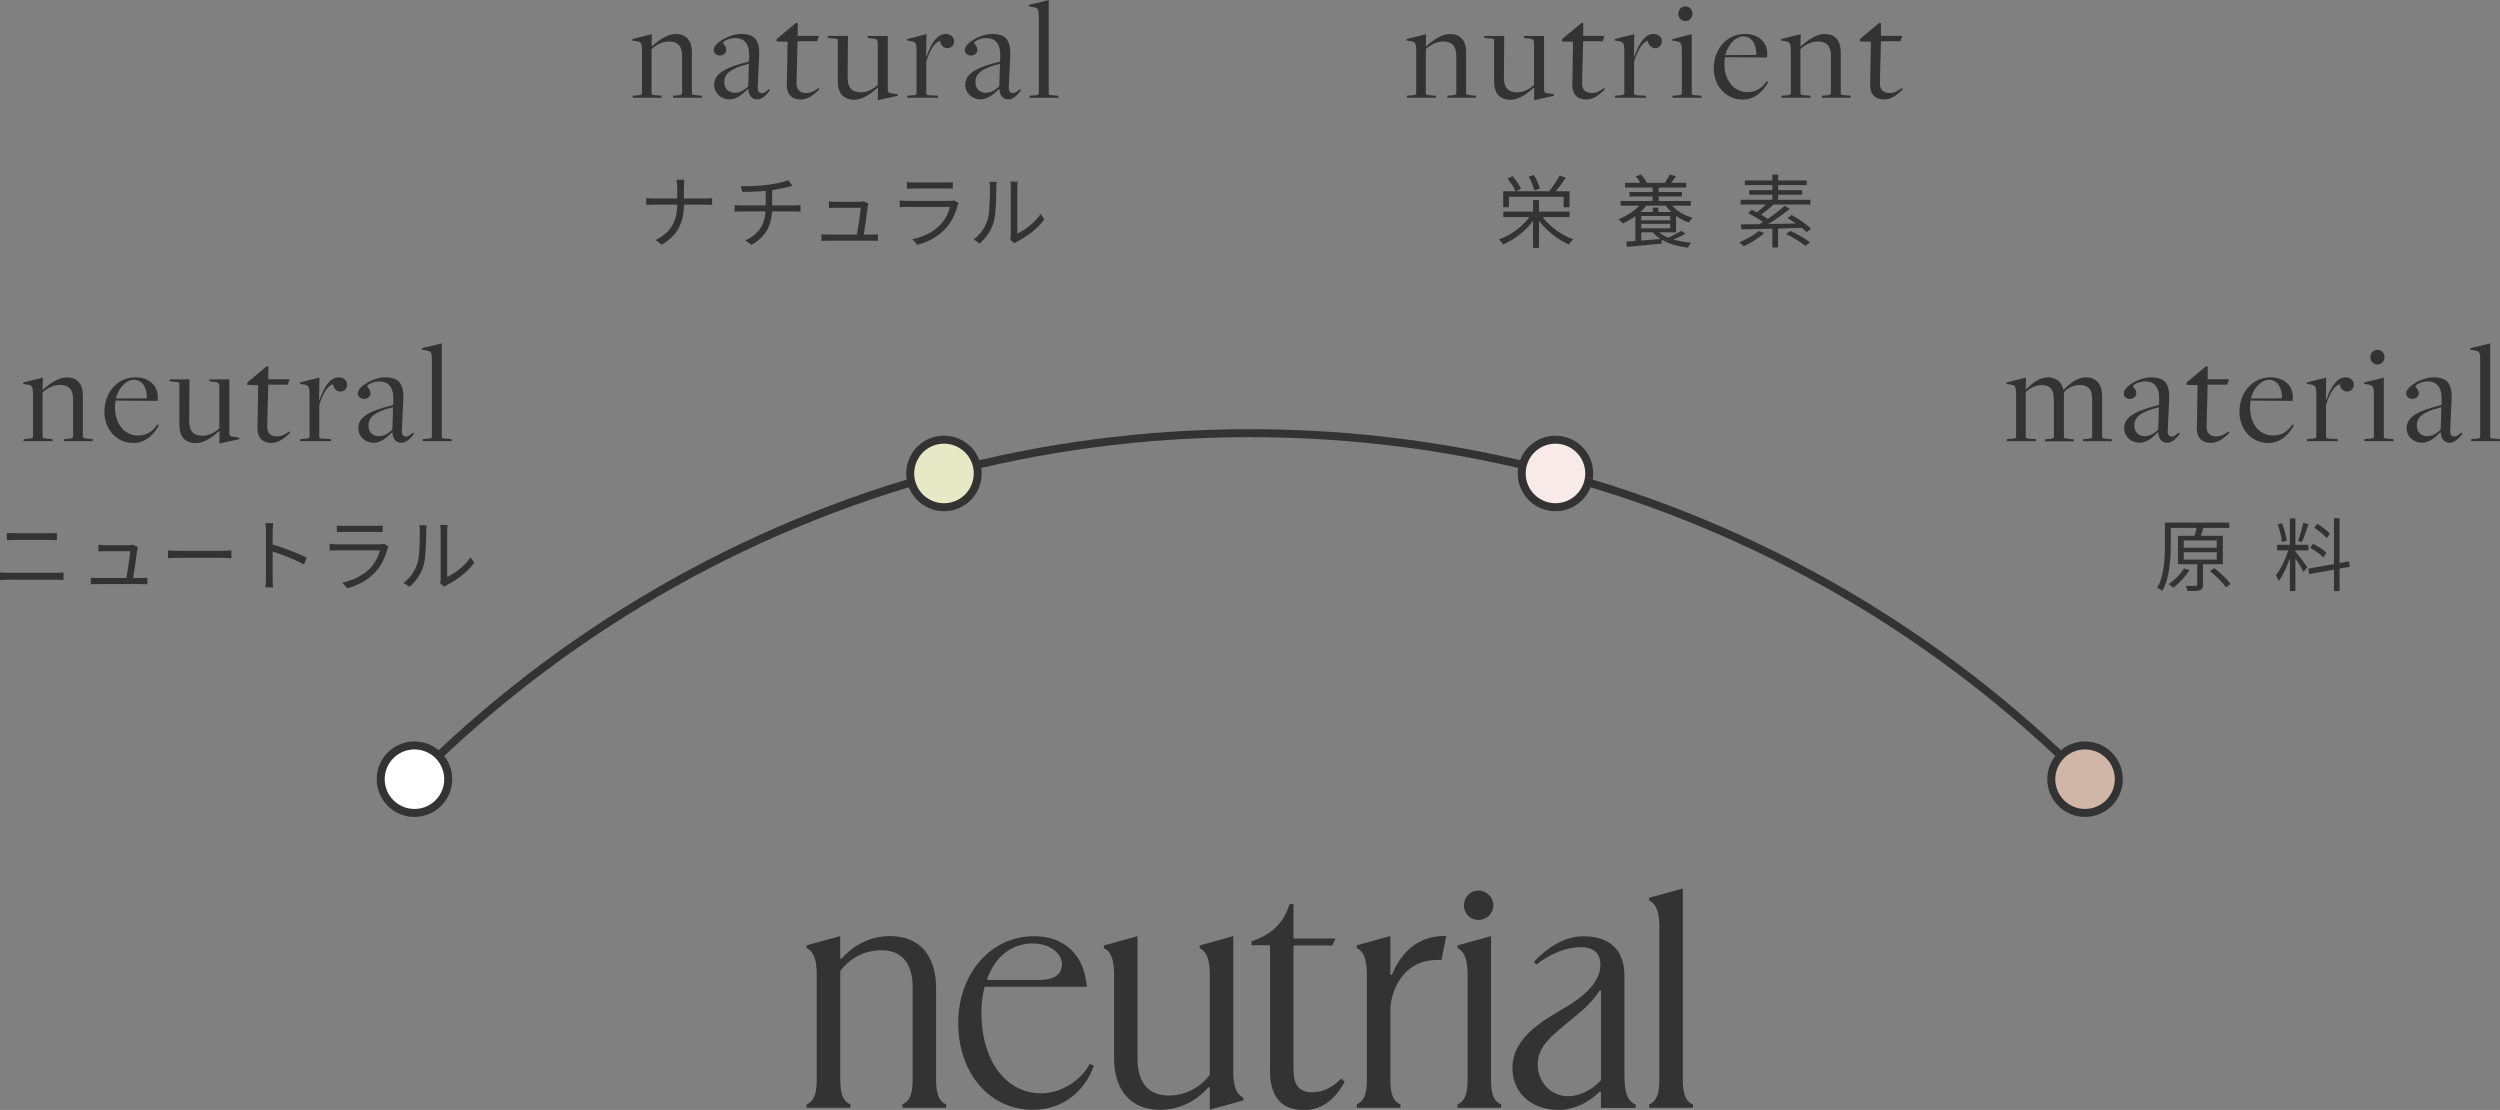 <svg viewBox="0 0 313.05 138.99" xmlns="http://www.w3.org/2000/svg" data-name="レイヤー 2" id="_レイヤー_2">
  <rect x="0" y="0" width="313.05" height="138.99" fill="#808080" stroke="none"/>
  <defs>
    <style>
      .cls-1 {
        fill: #333;
      }

      .cls-2 {
        fill: #e7e9c6;
      }

      .cls-2, .cls-3, .cls-4, .cls-5, .cls-6 {
        stroke: #333;
        stroke-miterlimit: 10;
      }

      .cls-3 {
        fill: #fff;
      }

      .cls-4 {
        fill: #cfb6a6;
      }

      .cls-5 {
        fill: #f7eae9;
      }

      .cls-6 {
        fill: none;
      }
    </style>
  </defs>
  <g data-name="レイヤー 1" id="_レイヤー_1-2">
    <g>
      <g>
        <path d="m176.22,11.97l.47-.02c.47-.04.65-.07.65-.27v-5.28c0-.97-.13-1.15-.65-1.24l-.58-.09.02-.18,2.45-.61-.04,1.49.05.02c.77-.65,1.8-1.53,3.01-1.53.56,0,1.06.16,1.4.52.41.41.59,1.03.59,1.82v5.1c0,.13.04.18.76.25l.45.02.05.27h-3.64l.05-.27.47-.02c.54-.04.63-.13.63-.27v-4.68c0-1.28-.58-1.8-1.64-1.8-.85,0-1.6.43-2.18.94v5.58c0,.14.11.18.76.23l.47.02.05.27h-3.67l.05-.27Z" class="cls-1"></path>
        <path d="m192.12,10.98h-.04c-.77.67-1.78,1.51-2.97,1.51-.59,0-1.06-.18-1.46-.54-.4-.43-.56-1.04-.56-1.82v-5.1c0-.16-.02-.18-.77-.23l-.43-.05-.05-.25h2.52l-.04,5.24c0,1.3.59,1.82,1.66,1.82.86,0,1.57-.43,2.11-.92v-5.15c0-.54-.13-.65-.76-.68l-.47-.05-.05-.25h2.54v6.66c0,.32.05.45.36.49l.88.14-.02.2-2.47.54.02-1.55Z" class="cls-1"></path>
        <path d="m196.89,10.6l.09-5.37-1.4-.04.05-.31,2.41-2.02.22.05-.02,1.58h2.67l-.22.68h-2.45s-.13,5.2-.13,5.22c-.02.86.45,1.26,1.22,1.26.63,0,1.1-.31,1.53-.63l.11.18c-.67.65-1.42,1.26-2.3,1.26-1.01,0-1.8-.49-1.78-1.89Z" class="cls-1"></path>
        <path d="m202.28,11.97l.47-.02c.47-.04.65-.07.65-.27v-5.28c0-.97-.13-1.15-.65-1.24l-.56-.09.02-.18,2.43-.61-.04,2.81h.04c.67-1.85,1.4-2.84,2.43-2.84.63,0,1.03.43,1.03.9s-.31.88-.83.88c-.43,0-.85-.31-.92-.92-.72.22-1.24,1.06-1.73,2.59v4.02c0,.14.07.2.7.23l.74.02.05.27h-3.89l.05-.27Z" class="cls-1"></path>
        <path d="m209.47,11.97l.5-.02c.45-.04.63-.07.63-.27v-5.28c0-.97-.13-1.15-.67-1.24l-.56-.09.04-.18,2.43-.61v7.44c0,.14.09.18.74.23l.45.02.05.27h-3.67l.05-.27Zm.68-10.23c0-.41.29-.94.9-.94s.88.52.88.92-.29.92-.88.92-.9-.52-.9-.9Z" class="cls-1"></path>
        <path d="m214.6,8.57c0-2.4,1.62-4.32,3.89-4.32,1.78,0,2.81,1.1,2.81,2.48,0,.16-.02.31-.04.47l-5.26-.04c-.04.22-.07.61-.07.86,0,2.09,1.22,3.51,2.84,3.51,1.03,0,1.78-.36,2.45-1.37l.2.11c-.76,1.37-1.8,2.2-3.22,2.2-2.05,0-3.6-1.69-3.6-3.91Zm5.33-1.69c.02-1.26-.52-2.32-1.62-2.32-.99,0-1.96,1.03-2.27,2.34l3.89-.02Z" class="cls-1"></path>
        <path d="m223.13,11.97l.47-.02c.47-.04.65-.07.65-.27v-5.28c0-.97-.13-1.15-.65-1.24l-.58-.09.02-.18,2.45-.61-.04,1.49.05.02c.77-.65,1.8-1.53,3.01-1.53.56,0,1.06.16,1.4.52.41.41.59,1.03.59,1.82v5.1c0,.13.04.18.76.25l.45.02.05.27h-3.64l.05-.27.47-.02c.54-.04.63-.13.63-.27v-4.68c0-1.28-.58-1.8-1.64-1.8-.85,0-1.6.43-2.18.94v5.58c0,.14.11.18.76.23l.47.02.05.27h-3.67l.05-.27Z" class="cls-1"></path>
        <path d="m234.18,10.6l.09-5.37-1.4-.04.05-.31,2.41-2.02.22.05-.02,1.58h2.67l-.22.68h-2.45s-.13,5.2-.13,5.22c-.02.86.45,1.26,1.22,1.26.63,0,1.1-.31,1.53-.63l.11.18c-.67.65-1.42,1.26-2.3,1.26-1.01,0-1.8-.49-1.78-1.89Z" class="cls-1"></path>
      </g>
      <g>
        <path d="m193.17,27.18c.88,1.19,2.38,2.28,3.83,2.79-.18.16-.42.44-.54.65-1.37-.59-2.8-1.71-3.75-2.97v3.39h-.75v-3.37c-.95,1.27-2.36,2.36-3.74,2.95-.11-.2-.34-.48-.52-.64,1.44-.51,2.94-1.6,3.81-2.8h-3.27v-.68h3.72v-1.44h.75v1.44h3.84v.68h-3.38Zm-4.22-1.23h-.72v-2h1.54c-.17-.44-.6-1.11-1-1.59l.64-.3c.42.49.87,1.14,1.05,1.58l-.62.31h4.29l-.12-.05c.44-.51.98-1.33,1.28-1.92l.79.27c-.39.58-.87,1.23-1.28,1.7h1.74v2h-.74v-1.31h-6.85v1.31Zm3.17-2.1c-.09-.45-.39-1.18-.7-1.73l.65-.21c.33.53.65,1.24.75,1.7l-.7.24Z" class="cls-1"></path>
        <path d="m207.74,29.09c.32.27.71.49,1.17.68.55-.25,1.2-.61,1.6-.86l.55.33c-.44.28-1,.55-1.5.76.66.19,1.42.32,2.21.39-.15.14-.32.43-.41.62-1.26-.15-2.4-.48-3.28-1v.49c-1.56.16-3.2.31-4.36.41l-.08-.65,1.14-.09v-3.11c-.5.37-1.05.68-1.58.92-.09-.13-.35-.41-.52-.53.98-.39,1.94-.99,2.59-1.7h-2.34v-.58h4.01v-.57h-2.9v-.56h2.9v-.56h-3.45v-.59h1.91c-.15-.27-.35-.57-.56-.81l.64-.23c.29.3.59.72.71,1.02l-.05.02h2.34c.2-.3.46-.74.6-1.03l.79.2c-.21.29-.42.59-.62.83h1.9v.59h-3.46v.56h2.92v.56h-2.92v.57h4.03v.58h-2.35c.62.67,1.6,1.25,2.57,1.53-.16.14-.37.39-.47.58-.55-.19-1.1-.48-1.59-.84v2.07h-2.14Zm-1.6-3.34c-.22.28-.46.55-.74.8h1.56v-.55h.7v.55h1.64c-.27-.25-.51-.52-.71-.8h-2.45Zm-.62,1.84h3.62v-.54h-3.62v.54Zm3.62,1v-.56h-3.62v.56h3.62Zm-3.62,1.53c.76-.06,1.59-.13,2.41-.2-.38-.24-.7-.51-.96-.83h-1.45v1.03Z" class="cls-1"></path>
        <path d="m220.92,29.18c-.68.63-1.71,1.26-2.56,1.66-.13-.14-.4-.4-.57-.5.88-.35,1.84-.88,2.45-1.42l.68.26Zm5.3-.1c-.15-.16-.35-.35-.59-.54-.99.03-2,.06-2.98.08v2.37h-.72v-2.35c-1.47.04-2.83.06-3.88.08l-.06-.63c.65,0,1.45,0,2.33-.02.14-.09.29-.17.43-.27-.5-.37-1.25-.81-1.87-1.12l.48-.42c.2.1.42.21.65.32.36-.27.77-.64,1.1-.97h-3.15v-.59h3.97v-.64h-2.89v-.57h2.89v-.64h-3.44v-.57h3.44v-.74h.73v.74h3.58v.57h-3.58v.64h3v.57h-3v.64h4.03v.59h-4.6c-.49.44-1.07.92-1.56,1.27.3.18.59.36.83.53.78-.53,1.57-1.14,2.11-1.64l.66.37c-.78.64-1.79,1.35-2.7,1.91,1.1-.02,2.29-.04,3.46-.06-.35-.25-.72-.48-1.06-.68l.51-.39c.86.47,1.91,1.18,2.43,1.72l-.55.44Zm-2.03-.16c.83.36,1.91.97,2.46,1.43l-.58.44c-.52-.45-1.57-1.08-2.43-1.48l.55-.39Z" class="cls-1"></path>
      </g>
      <g>
        <path d="m79.27,11.97l.47-.02c.47-.04.65-.07.65-.27v-5.28c0-.97-.13-1.15-.65-1.24l-.58-.09.02-.18,2.45-.61-.04,1.49.05.02c.77-.65,1.8-1.53,3.01-1.53.56,0,1.06.16,1.4.52.41.41.59,1.03.59,1.82v5.1c0,.13.04.18.76.25l.45.02.05.27h-3.64l.05-.27.47-.02c.54-.04.63-.13.63-.27v-4.68c0-1.28-.58-1.8-1.64-1.8-.85,0-1.6.43-2.18.94v5.58c0,.14.11.18.76.23l.47.02.05.27h-3.67l.05-.27Z" class="cls-1"></path>
        <path d="m93.69,11.16l-.04-.02c-.67.68-1.42,1.3-2.29,1.3-1.08,0-1.93-.79-1.93-1.8,0-1.28,1.03-2.12,4.36-2.93l.02-.61c.05-1.82-.76-2.34-1.78-2.34-.72,0-1.49.41-1.49.61,0,.13.41.41.41.86,0,.38-.31.72-.79.72-.45,0-.79-.27-.79-.7,0-.88,2-2,3.4-2,1.62,0,2.4.63,2.29,2.84l-.18,3.83c-.02.54.18.74.54.74.27,0,.56-.23.85-.5l.14.16c-.38.47-.92,1.13-1.58,1.13-.63,0-1.1-.45-1.13-1.3Zm0-.34l.09-2.83c-2.5.61-3.08,1.35-3.08,2.3,0,.83.56,1.33,1.28,1.33.65,0,1.17-.31,1.71-.81Z" class="cls-1"></path>
        <path d="m98.53,10.6l.09-5.37-1.4-.04.05-.31,2.41-2.02.22.05-.02,1.58h2.66l-.22.68h-2.45s-.13,5.2-.13,5.22c-.02.86.45,1.26,1.22,1.26.63,0,1.1-.31,1.53-.63l.11.18c-.67.65-1.42,1.26-2.3,1.26-1.01,0-1.8-.49-1.78-1.89Z" class="cls-1"></path>
        <path d="m109.94,10.98h-.04c-.77.67-1.78,1.51-2.97,1.51-.59,0-1.06-.18-1.46-.54-.4-.43-.56-1.04-.56-1.82v-5.1c0-.16-.02-.18-.77-.23l-.43-.05-.05-.25h2.52l-.04,5.24c0,1.3.59,1.82,1.66,1.82.86,0,1.57-.43,2.11-.92v-5.15c0-.54-.13-.65-.76-.68l-.47-.05-.05-.25h2.54v6.66c0,.32.05.45.36.49l.88.14-.02.2-2.47.54.02-1.55Z" class="cls-1"></path>
        <path d="m113.65,11.97l.47-.02c.47-.04.65-.07.65-.27v-5.28c0-.97-.13-1.15-.65-1.24l-.56-.09.02-.18,2.43-.61-.04,2.81h.04c.67-1.85,1.4-2.84,2.43-2.84.63,0,1.03.43,1.03.9s-.31.88-.83.88c-.43,0-.85-.31-.92-.92-.72.22-1.24,1.06-1.73,2.59v4.02c0,.14.07.2.7.23l.74.02.05.27h-3.89l.05-.27Z" class="cls-1"></path>
        <path d="m125.13,11.16l-.04-.02c-.67.68-1.42,1.3-2.29,1.3-1.08,0-1.93-.79-1.93-1.8,0-1.28,1.03-2.12,4.36-2.93l.02-.61c.05-1.82-.76-2.34-1.78-2.34-.72,0-1.49.41-1.49.61,0,.13.41.41.41.86,0,.38-.31.72-.79.72-.45,0-.79-.27-.79-.7,0-.88,2-2,3.4-2,1.62,0,2.39.63,2.29,2.84l-.18,3.83c-.02.54.18.74.54.74.27,0,.56-.23.85-.5l.14.16c-.38.47-.92,1.13-1.58,1.13-.63,0-1.1-.45-1.13-1.3Zm0-.34l.09-2.83c-2.5.61-3.08,1.35-3.08,2.3,0,.83.56,1.33,1.28,1.33.65,0,1.17-.31,1.71-.81Z" class="cls-1"></path>
        <path d="m128.96,11.97l.49-.02c.47-.04.63-.07.63-.27V2.02c0-.85-.11-1.01-.58-1.1l-.68-.14.02-.18,2.48-.59v11.72c0,.14.07.18.74.23l.45.02.05.27h-3.64l.04-.27Z" class="cls-1"></path>
      </g>
      <g>
        <path d="m84.71,22.51h.99c-.03.2-.06.7-.06,1v1.34h2.66c.33,0,.71-.02.87-.04v.85c-.16-.02-.57-.03-.88-.03h-2.65c-.01,2.2-.75,3.82-2.77,5l-.78-.58c1.89-.89,2.71-2.37,2.71-4.42h-2.93c-.37,0-.74.01-.95.03v-.86c.21.02.58.05.93.05h2.95v-1.35c0-.3-.04-.79-.09-.99Z" class="cls-1"></path>
        <path d="m96.13,23.15c.91-.13,2.09-.37,2.58-.58l.53.69c-.22.06-.42.11-.56.15-.5.13-1.27.28-1.99.39v1.92h2.76c.22,0,.58-.02.79-.04v.83c-.22-.02-.52-.04-.77-.04h-2.79c-.11,1.87-.84,3.19-2.56,4.19l-.79-.55c1.58-.73,2.41-1.85,2.53-3.64h-2.97c-.32,0-.66.02-.9.04v-.83c.23.02.58.04.88.04h3.01v-1.82c-1.01.1-2.14.13-2.91.14l-.2-.74c.76.03,2.28,0,3.36-.15Z" class="cls-1"></path>
        <path d="m108.67,25.8c-.08.68-.37,2.66-.51,3.58h.98c.22,0,.58,0,.79-.03v.81c-.18-.01-.55-.02-.76-.02h-5.48c-.31,0-.54,0-.83.03v-.83c.24.02.53.04.83.04h3.62c.15-.84.44-2.79.47-3.36h-3.18c-.29,0-.55.02-.8.03v-.84c.24.03.54.06.79.06h3.04c.16,0,.41-.03.5-.07l.61.29c-.03.1-.06.23-.07.31Z" class="cls-1"></path>
        <path d="m119.91,25.73c-.27.99-.72,2.03-1.46,2.84-1.05,1.15-2.3,1.74-3.58,2.09l-.62-.71c1.42-.29,2.67-.93,3.52-1.83.61-.64,1.01-1.49,1.19-2.21h-5.31c-.24,0-.62,0-.98.03v-.84c.37.04.71.06.98.06h5.27c.23,0,.44-.02.55-.08l.57.36c-.05.09-.11.22-.13.29Zm-5.44-2.88h3.93c.32,0,.67,0,.91-.05v.83c-.24-.02-.58-.03-.92-.03h-3.92c-.31,0-.63.01-.9.03v-.83c.26.04.58.05.9.05Z" class="cls-1"></path>
        <path d="m123.66,27.52c.29-.91.3-2.91.3-4.02,0-.3-.03-.52-.07-.73h.92c0,.12-.05.42-.05.72,0,1.11-.04,3.25-.31,4.25-.3,1.07-.94,2.05-1.78,2.75l-.75-.51c.84-.6,1.44-1.49,1.74-2.46Zm2.91,1.95v-5.99c0-.38-.05-.67-.06-.74h.92c0,.07-.04.36-.04.74v5.77c.92-.42,2.15-1.33,2.92-2.46l.47.68c-.86,1.17-2.25,2.2-3.41,2.77-.16.09-.27.17-.34.23l-.53-.44c.04-.16.07-.36.07-.56Z" class="cls-1"></path>
      </g>
      <g>
        <path d="m3.01,54.97l.47-.02c.47-.04.65-.07.65-.27v-5.28c0-.97-.12-1.15-.65-1.24l-.58-.09.02-.18,2.45-.61-.04,1.49.05.02c.77-.65,1.8-1.53,3.01-1.53.56,0,1.06.16,1.4.52.41.41.59,1.03.59,1.82v5.1c0,.13.04.18.76.25l.45.02.05.27h-3.64l.05-.27.47-.02c.54-.04.63-.13.63-.27v-4.68c0-1.28-.58-1.8-1.64-1.8-.85,0-1.6.43-2.18.94v5.58c0,.14.11.18.76.23l.47.02.05.27h-3.67l.05-.27Z" class="cls-1"></path>
        <path d="m13.07,51.57c0-2.4,1.62-4.32,3.89-4.32,1.78,0,2.81,1.1,2.81,2.48,0,.16-.02.31-.04.47l-5.26-.04c-.04.22-.07.61-.07.86,0,2.09,1.22,3.51,2.84,3.51,1.03,0,1.78-.36,2.45-1.37l.2.11c-.76,1.37-1.8,2.2-3.22,2.2-2.05,0-3.6-1.69-3.6-3.91Zm5.33-1.69c.02-1.26-.52-2.32-1.62-2.32-.99,0-1.96,1.03-2.27,2.34l3.89-.02Z" class="cls-1"></path>
        <path d="m27.49,53.98h-.04c-.78.67-1.78,1.51-2.97,1.51-.59,0-1.06-.18-1.46-.54-.4-.43-.56-1.04-.56-1.82v-5.1c0-.16-.02-.18-.77-.23l-.43-.05-.05-.25h2.52l-.04,5.24c0,1.3.59,1.82,1.66,1.82.86,0,1.57-.43,2.11-.92v-5.15c0-.54-.13-.65-.76-.68l-.47-.05-.05-.25h2.54v6.66c0,.32.05.45.36.49l.88.14-.02.2-2.47.54.02-1.55Z" class="cls-1"></path>
        <path d="m32.24,53.6l.09-5.37-1.4-.04.05-.31,2.41-2.02.22.05-.02,1.58h2.66l-.21.68h-2.45s-.13,5.2-.13,5.22c-.02.86.45,1.26,1.22,1.26.63,0,1.1-.31,1.53-.63l.11.18c-.67.65-1.42,1.26-2.3,1.26-1.01,0-1.8-.49-1.78-1.89Z" class="cls-1"></path>
        <path d="m37.64,54.97l.47-.02c.47-.04.65-.07.65-.27v-5.28c0-.97-.13-1.15-.65-1.24l-.56-.09.02-.18,2.43-.61-.04,2.81h.04c.67-1.85,1.4-2.84,2.43-2.84.63,0,1.03.43,1.03.9s-.31.88-.83.88c-.43,0-.85-.31-.92-.92-.72.22-1.24,1.06-1.73,2.59v4.02c0,.14.07.2.7.23l.74.02.05.27h-3.89l.05-.27Z" class="cls-1"></path>
        <path d="m49.13,54.16l-.04-.02c-.67.68-1.42,1.3-2.29,1.3-1.08,0-1.93-.79-1.93-1.8,0-1.28,1.03-2.12,4.36-2.93l.02-.61c.05-1.82-.76-2.34-1.78-2.34-.72,0-1.49.41-1.49.61,0,.13.41.41.41.86,0,.38-.31.72-.79.72-.45,0-.79-.27-.79-.7,0-.88,2-2,3.4-2,1.62,0,2.39.63,2.29,2.84l-.18,3.83c-.02.54.18.74.54.74.27,0,.56-.23.85-.5l.14.16c-.38.47-.92,1.13-1.58,1.13-.63,0-1.1-.45-1.13-1.3Zm0-.34l.09-2.83c-2.5.61-3.08,1.35-3.08,2.3,0,.83.56,1.33,1.28,1.33.65,0,1.17-.31,1.71-.81Z" class="cls-1"></path>
        <path d="m52.96,54.97l.49-.02c.47-.04.63-.07.63-.27v-9.67c0-.85-.11-1.01-.58-1.1l-.68-.14.02-.18,2.48-.59v11.72c0,.14.07.18.74.23l.45.02.05.27h-3.64l.04-.27Z" class="cls-1"></path>
      </g>
      <g>
        <path d="m1.05,71.73h5.99c.3,0,.62-.02.91-.05v.96c-.3-.03-.64-.05-.91-.05H1.05c-.36,0-.71.03-1.05.05v-.96c.34.02.69.05,1.05.05Zm.8-4.96h4.28c.36,0,.71-.01.99-.04v.9c-.28-.02-.66-.03-.99-.03H1.85c-.35,0-.68.02-.99.03v-.9c.32.02.66.04.99.04Z" class="cls-1"></path>
        <path d="m17.19,68.8c-.08.68-.37,2.66-.51,3.58h.98c.22,0,.58,0,.79-.03v.81c-.18-.01-.55-.02-.76-.02h-5.48c-.31,0-.54,0-.83.03v-.83c.24.02.53.04.83.04h3.62c.15-.84.44-2.79.47-3.36h-3.18c-.29,0-.55.02-.8.03v-.84c.24.03.54.06.79.06h3.04c.16,0,.41-.03.5-.07l.61.29c-.03.1-.06.23-.07.31Z" class="cls-1"></path>
        <path d="m22.42,68.97h5.48c.5,0,.86-.03,1.08-.05v.98c-.2-.01-.62-.05-1.07-.05h-5.49c-.55,0-1.08.02-1.39.05v-.98c.3.02.83.05,1.39.05Z" class="cls-1"></path>
        <path d="m33.31,66.55c0-.28-.02-.73-.08-1.04h.98c-.03.31-.07.74-.07,1.04v1.63c1.32.4,3.22,1.12,4.27,1.65l-.34.85c-1.09-.59-2.82-1.26-3.93-1.61,0,1.5,0,3.01,0,3.3,0,.31.02.85.06,1.18h-.97c.05-.32.07-.81.07-1.18v-5.82Z" class="cls-1"></path>
        <path d="m48.52,68.73c-.27.99-.72,2.03-1.46,2.84-1.05,1.15-2.3,1.74-3.58,2.09l-.62-.71c1.42-.29,2.67-.93,3.52-1.83.61-.64,1.01-1.49,1.19-2.21h-5.31c-.24,0-.62,0-.98.03v-.84c.37.04.71.06.98.06h5.27c.23,0,.44-.02.55-.08l.57.36c-.05.09-.11.22-.13.29Zm-5.44-2.88h3.93c.32,0,.67,0,.91-.05v.83c-.24-.02-.58-.03-.92-.03h-3.92c-.31,0-.63.01-.9.03v-.83c.26.04.58.05.9.05Z" class="cls-1"></path>
        <path d="m52.27,70.52c.29-.91.3-2.91.3-4.02,0-.3-.03-.52-.07-.73h.92c0,.12-.05.42-.05.72,0,1.11-.04,3.25-.31,4.25-.3,1.07-.94,2.05-1.78,2.75l-.75-.51c.84-.6,1.44-1.49,1.74-2.46Zm2.91,1.95v-5.99c0-.38-.05-.67-.06-.74h.92c0,.07-.04.36-.04.74v5.77c.92-.42,2.15-1.33,2.92-2.46l.47.68c-.86,1.17-2.25,2.2-3.41,2.77-.16.09-.27.17-.34.23l-.53-.44c.04-.16.07-.36.07-.56Z" class="cls-1"></path>
      </g>
      <g>
        <path d="m251.34,54.97l.47-.02c.47-.04.65-.07.65-.27v-5.26c0-.99-.13-1.17-.67-1.26l-.56-.09.02-.18,2.45-.61-.05,1.46.05.02c.68-.65,1.6-1.51,2.75-1.51.59,0,1.08.22,1.42.54.22.23.41.59.49,1.01l.02.02c.72-.72,1.67-1.57,2.83-1.57.61,0,1.06.18,1.44.56.38.4.58,1.06.58,1.82v5.08c0,.13.02.18.76.25l.41.02.05.27h-3.62l.05-.27.47-.02c.52-.04.63-.13.63-.27v-4.7c0-1.26-.52-1.78-1.57-1.78-.77,0-1.62.43-1.95.92,0,.04-.02.47-.02.49v5.1c0,.13.02.18.76.25l.45.02.05.27h-3.64l.05-.27.47-.02c.52-.04.61-.13.61-.27v-4.7c0-1.26-.52-1.78-1.53-1.78-.79,0-1.48.41-2,.86v5.65c0,.14.11.18.76.23l.49.02.04.27h-3.67l.05-.27Z" class="cls-1"></path>
        <path d="m270.25,54.16l-.04-.02c-.67.68-1.42,1.3-2.29,1.3-1.08,0-1.93-.79-1.93-1.8,0-1.28,1.03-2.12,4.36-2.93l.02-.61c.05-1.82-.76-2.34-1.78-2.34-.72,0-1.49.41-1.49.61,0,.13.41.41.41.86,0,.38-.31.72-.79.72-.45,0-.79-.27-.79-.7,0-.88,2-2,3.4-2,1.62,0,2.39.63,2.29,2.84l-.18,3.83c-.02.54.18.74.54.74.27,0,.56-.23.85-.5l.14.16c-.38.47-.92,1.13-1.58,1.13-.63,0-1.1-.45-1.13-1.3Zm0-.34l.09-2.83c-2.5.61-3.08,1.35-3.08,2.3,0,.83.56,1.33,1.28,1.33.65,0,1.17-.31,1.71-.81Z" class="cls-1"></path>
        <path d="m275.09,53.6l.09-5.37-1.4-.04.05-.31,2.41-2.02.22.05-.02,1.58h2.67l-.22.68h-2.45s-.13,5.2-.13,5.22c-.02.86.45,1.26,1.22,1.26.63,0,1.1-.31,1.53-.63l.11.18c-.67.65-1.42,1.26-2.3,1.26-1.01,0-1.8-.49-1.78-1.89Z" class="cls-1"></path>
        <path d="m280.42,51.57c0-2.4,1.62-4.32,3.89-4.32,1.78,0,2.81,1.1,2.81,2.48,0,.16-.02.31-.04.47l-5.26-.04c-.04.22-.07.61-.07.86,0,2.09,1.22,3.51,2.84,3.51,1.03,0,1.78-.36,2.45-1.37l.2.11c-.76,1.37-1.8,2.2-3.22,2.2-2.05,0-3.6-1.69-3.6-3.91Zm5.33-1.69c.02-1.26-.52-2.32-1.62-2.32-.99,0-1.96,1.03-2.27,2.34l3.89-.02Z" class="cls-1"></path>
        <path d="m288.93,54.97l.47-.02c.47-.04.65-.07.65-.27v-5.28c0-.97-.13-1.15-.65-1.24l-.56-.09.02-.18,2.43-.61-.04,2.81h.04c.67-1.85,1.4-2.84,2.43-2.84.63,0,1.03.43,1.03.9s-.31.88-.83.88c-.43,0-.85-.31-.92-.92-.72.22-1.24,1.06-1.73,2.59v4.02c0,.14.07.2.7.23l.74.02.05.27h-3.89l.05-.27Z" class="cls-1"></path>
        <path d="m296.13,54.97l.5-.02c.45-.04.63-.07.63-.27v-5.28c0-.97-.13-1.15-.67-1.24l-.56-.09.04-.18,2.43-.61v7.44c0,.14.09.18.74.23l.45.02.05.27h-3.67l.05-.27Zm.68-10.23c0-.41.29-.94.9-.94s.88.52.88.92-.29.92-.88.92-.9-.52-.9-.9Z" class="cls-1"></path>
        <path d="m305.62,54.16l-.04-.02c-.67.68-1.42,1.3-2.29,1.3-1.08,0-1.93-.79-1.93-1.8,0-1.28,1.03-2.12,4.36-2.93l.02-.61c.05-1.82-.76-2.34-1.78-2.34-.72,0-1.49.41-1.49.61,0,.13.41.41.41.86,0,.38-.31.72-.79.72-.45,0-.79-.27-.79-.7,0-.88,2-2,3.4-2,1.62,0,2.39.63,2.29,2.84l-.18,3.83c-.02.54.18.74.54.74.27,0,.56-.23.85-.5l.14.16c-.38.47-.92,1.13-1.58,1.13-.63,0-1.1-.45-1.13-1.3Zm0-.34l.09-2.83c-2.5.61-3.08,1.35-3.08,2.3,0,.83.56,1.33,1.28,1.33.65,0,1.17-.31,1.71-.81Z" class="cls-1"></path>
        <path d="m309.45,54.97l.49-.02c.47-.04.63-.07.63-.27v-9.67c0-.85-.11-1.01-.58-1.1l-.68-.14.02-.18,2.49-.59v11.72c0,.14.07.18.74.23l.45.02.05.27h-3.64l.04-.27Z" class="cls-1"></path>
      </g>
      <g>
        <path d="m275.86,70.66v2.55c0,.39-.08.59-.38.69-.3.11-.78.11-1.55.11-.03-.19-.14-.46-.23-.65.58.02,1.1.02,1.25.01.15,0,.19-.05.19-.17v-2.54h-2.42v-3.57h2.09c.09-.31.18-.68.23-.98h-3.22v2.2c0,1.65-.13,4.05-1.05,5.68-.14-.12-.45-.31-.64-.38.88-1.56.96-3.74.96-5.31v-2.86h8.06v.67h-3.24c-.1.33-.21.68-.32.98h2.75v3.57h-2.48Zm-1.68.72c-.52.84-1.31,1.67-2.03,2.21-.13-.13-.44-.34-.61-.44.74-.48,1.48-1.22,1.94-1.97l.7.2Zm-.73-2.79h4.13v-.91h-4.13v.91Zm0,1.48h4.13v-.92h-4.13v.92Zm3.84,1.07c.74.58,1.62,1.41,2.03,2l-.6.41c-.38-.59-1.25-1.45-2-2.05l.57-.36Z" class="cls-1"></path>
        <path d="m287.43,69.06c.28.31,1.28,1.63,1.5,1.97l-.49.58c-.18-.37-.65-1.14-1.01-1.7v4.1h-.69v-4.11c-.37,1.07-.88,2.18-1.38,2.85-.08-.21-.26-.54-.38-.72.58-.7,1.21-1.99,1.56-3.11h-1.4v-.7h1.6v-3.3h.69v3.3h1.63v.7h-1.63v.14Zm-1.68-1.19c-.05-.6-.28-1.52-.54-2.22l.54-.13c.29.69.52,1.59.59,2.19l-.59.16Zm3.31-2.23c-.24.75-.55,1.69-.82,2.25l-.48-.16c.23-.59.51-1.58.66-2.25l.64.16Zm3.9,5.56v2.81h-.7v-2.68l-3.1.56-.12-.69,3.22-.57v-5.74h.7v5.61l1.18-.21.11.68-1.29.23Zm-2.02-1.4c-.35-.37-1.06-.88-1.66-1.2l.35-.52c.59.31,1.33.76,1.68,1.12l-.37.6Zm.42-2.42c-.32-.38-1-.92-1.57-1.29l.38-.5c.56.34,1.25.85,1.57,1.22l-.38.57Z" class="cls-1"></path>
      </g>
      <g>
        <g>
          <path d="m118.2,59.25c-25.46,6.8-48.21,20.23-66.3,38.32" class="cls-6"></path>
          <path d="m194.79,59.25c-12.21-3.26-25.05-5.01-38.29-5.01s-26.08,1.74-38.29,5.01" class="cls-6"></path>
          <path d="m261.09,97.57c-18.09-18.09-40.84-31.51-66.3-38.32" class="cls-6"></path>
        </g>
        <g>
          <path d="m258.1,100.56c1.65,1.65,4.33,1.65,5.98,0,1.65-1.65,1.65-4.33,0-5.98-1.65-1.65-4.33-1.65-5.98,0-1.65,1.65-1.65,4.33,0,5.98" class="cls-4"></path>
          <path d="m54.89,100.56c1.65-1.65,1.65-4.33,0-5.98-1.65-1.65-4.33-1.65-5.98,0-1.65,1.65-1.65,4.33,0,5.98,1.65,1.65,4.33,1.65,5.98,0" class="cls-3"></path>
          <path d="m193.68,63.37c2.26.6,4.57-.73,5.18-2.99.6-2.26-.73-4.57-2.99-5.18-2.26-.6-4.57.73-5.18,2.99-.6,2.25.73,4.57,2.99,5.18" class="cls-5"></path>
          <path d="m119.3,63.37c2.26-.6,3.59-2.92,2.99-5.18-.6-2.26-2.92-3.59-5.18-2.99-2.25.6-3.59,2.92-2.99,5.18.6,2.25,2.92,3.59,5.18,2.99" class="cls-2"></path>
        </g>
      </g>
      <g>
        <path d="m113,138.72h5.49v-.42l-.14-.07c-.9-.45-1.1-1.48-1.13-2.87v-11.59c0-4.16-2.1-6.55-5.77-6.55-2.32,0-4.47,1-6.05,2.81-.03.03-.08.04-.12.03-.04-.02-.07-.06-.07-.1v-2.74l-4.21,1.15v.34l.13.07c.95.53,1.11,1.85,1.14,3.05v13.52c-.03,1.39-.23,2.42-1.13,2.87l-.14.07v.42h5.49v-.42l-.14-.07c-.9-.45-1.1-1.48-1.13-2.86v-13.75s0-.05.02-.07c1.3-1.64,3.12-2.55,5.12-2.55,3.41,0,3.92,2.85,3.92,4.56v11.79c-.03,1.39-.24,2.42-1.13,2.87l-.14.06v.42Z" class="cls-1"></path>
        <path d="m196.39,137.27c-1.07,0-2.05-.42-2.77-1.19-.75-.81-1.14-1.92-1.06-3.05.14-2.04,1.68-3.29,3.8-5.03.54-.44,1.09-.89,1.67-1.39.96-.83,1.71-1.69,2.25-2.54.02-.04.07-.06.12-.05.05.01.08.06.08.1v11.1s0,.05-.03.07c-1.07,1.19-2.7,1.98-4.06,1.98m1.58-18.67c1.32,0,2.2.56,2.38,1.64.32,1.89-.85,3.87-4.49,6-2.99,1.74-6.36,3.76-6.47,7.33-.04,1.49.45,2.8,1.42,3.78,1.08,1.09,2.7,1.67,4.52,1.63,1.74-.03,3.55-.86,4.96-2.27.03-.03.08-.04.11-.02.04.02.07.06.07.1v1.95h4.35v-.42l-.14-.07c-1.27-.63-1.27-2.46-1.27-4.21v-11.82c0-3.26-1.8-4.98-5.2-4.98-2.87,0-5.38,2.32-6.13,3.22l.32.32c1.42-1.11,3.37-2.17,5.57-2.17" class="cls-1"></path>
        <path d="m156.7,118.37h2.22c.06,0,.11.05.11.08v15.66c0,3.25,1.44,4.89,4.27,4.89,2.05,0,3.68-1.1,4.99-3.36l.1-.16-.43-.43-.18.17c-1.07,1.03-2.23,1.55-3.44,1.55-1.66,0-2.37-.87-2.37-2.9v-15.37c0-.06.05-.11.11-.11h4.74l.42-.87h-5.16c-.06,0-.11-.05-.11-.11v-4.2h-.49c-.6,1.87-1.72,3.64-4.77,4.67v.51Z" class="cls-1"></path>
        <path d="m130.27,122.71h-6.56s-.07-.02-.09-.05c-.02-.03-.02-.06-.01-.1,1.07-2.85,3.1-4.42,5.71-4.42,1.26,0,2.37.43,3.05,1.17.44.48.65,1.05.6,1.62-.1,1.14-1.06,1.77-2.7,1.77m5.97,10.66h0,0Zm-6.75-16.13c-5.42,0-9.5,4.67-9.5,10.87s3.85,10.87,9.36,10.87c4.11,0,6.59-2.74,7.54-5.31l.08-.22-.52-.23-.11.2c-.96,1.77-3.45,3.6-6.19,3.49-4.34-.15-7.26-4.22-7.26-10.13,0-1.08.13-2.13.38-3.12.01-.05.05-.08.1-.08h12.72l-.03-.27c-.37-3.8-2.82-6.07-6.57-6.07" class="cls-1"></path>
        <path d="m206.51,138.72h5.48v-.42l-.14-.07c-.95-.47-1.11-1.66-1.13-2.87v-24.1l-4.21,1.16v.34l.13.07c.95.53,1.11,1.84,1.14,3.05v19.48c-.02,1.21-.18,2.4-1.13,2.87l-.14.08v.41Z" class="cls-1"></path>
        <path d="m151.38,136.12s.02,0,.04,0c.04.02.07.06.07.1v2.74l4.21-1.17v-.34l-.13-.07c-.95-.53-1.11-1.83-1.14-3.04h0s0-17.12,0-17.12l-4.21,1.17v.34l.13.07c.95.53,1.11,1.83,1.14,3.04v12.73s0,.05-.02.06c-1.3,1.64-3.12,2.55-5.12,2.55-3.41,0-3.91-2.86-3.91-4.56v-15.4s-4.21,1.17-4.21,1.17v.34l.13.07c.95.53,1.11,1.83,1.14,3.04v11s.01.02.01.04c.15,3.87,2.25,6.09,5.75,6.09,2.32,0,4.46-1,6.05-2.81.02-.02.05-.04.08-.04" class="cls-1"></path>
        <path d="m185.13,111.51c-1.01,0-1.82.84-1.82,1.87s.82,1.82,1.82,1.82,1.87-.82,1.87-1.82-.85-1.87-1.87-1.87" class="cls-1"></path>
        <path d="m182.5,138.72h5.48v-.42l-.14-.07c-.95-.47-1.11-1.66-1.13-2.87h0v-18.14l-4.21,1.16v.34l.13.07c.95.53,1.11,1.84,1.14,3.05v13.52c-.02,1.21-.18,2.4-1.13,2.87l-.14.08v.41Z" class="cls-1"></path>
        <path d="m169.89,138.72h5.48v-.42l-.14-.07c-.95-.47-1.1-1.65-1.13-2.85v-8.96c.02-1.34.57-3.38,2.04-4.77,1.08-1.02,2.48-1.51,4.15-1.45h.21s.6-2.99.6-2.99h-.3c-3.93,0-5.75,3.01-6.49,4.81-.02.05-.07.08-.12.06-.05,0-.09-.05-.09-.1v-4.77l-4.21,1.16v.34l.13.07c.95.53,1.11,1.84,1.14,3.05v13.53c-.03,1.2-.18,2.38-1.13,2.85l-.14.08v.41Z" class="cls-1"></path>
      </g>
    </g>
  </g>
</svg>